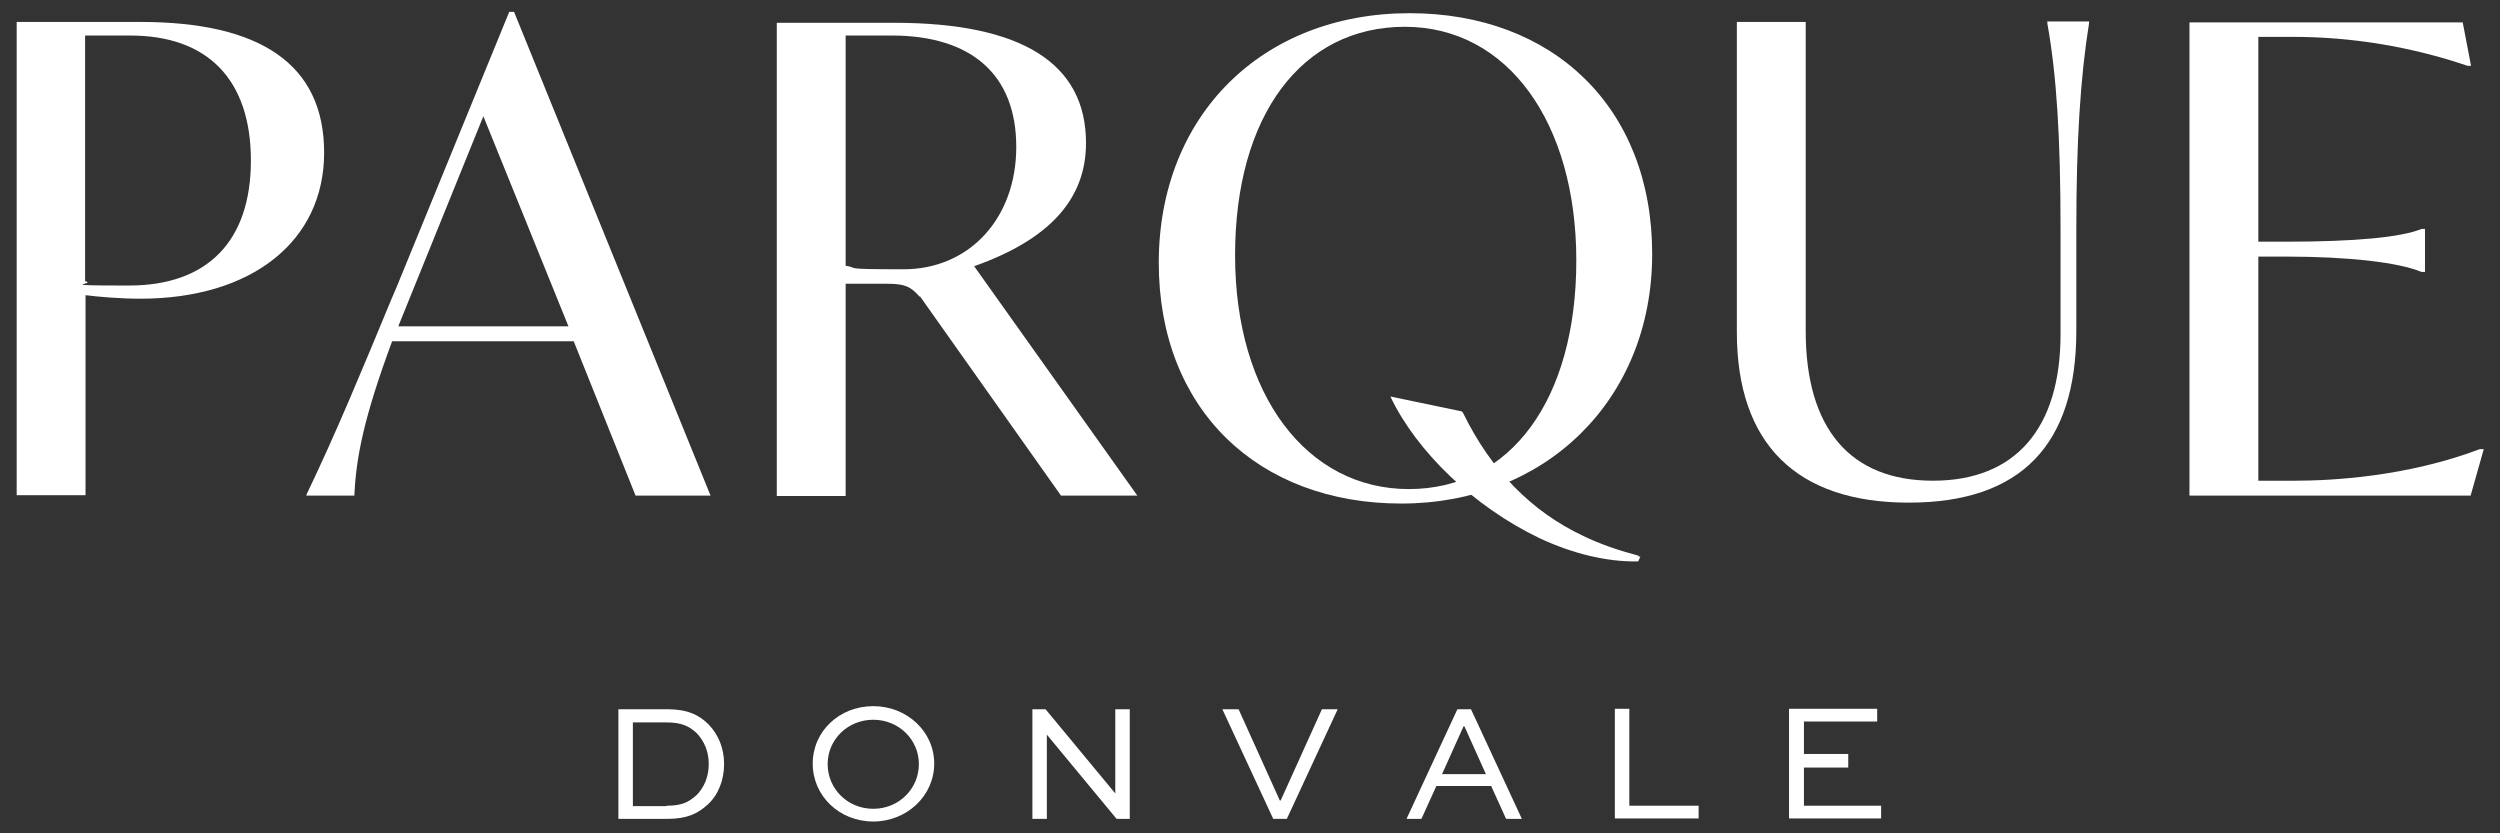 <svg xmlns="http://www.w3.org/2000/svg" width="219" height="73" viewBox="0 0 219 73" fill="none"><rect x="0" y="0" width="219" height="73" fill="#333333" stroke="none"/><path d="M12.296 1.922H1.461V43.378H7.493V25.858C8.723 26.012 10.567 26.166 12.296 26.166C22.055 26.166 28.394 21.132 28.394 13.371C28.394 5.61 22.785 1.922 12.296 1.922ZM21.978 14.063C21.978 21.132 18.174 25.013 11.297 25.013C4.419 25.013 8.607 24.898 7.455 24.629V3.113H11.412C18.212 3.113 21.978 6.993 21.978 14.063Z" fill="white"></path><path d="M45.032 1.039H44.609L34.735 25.168L34.274 26.243C31.584 32.736 29.471 37.846 26.897 43.225L26.82 43.417H31.047V43.302C31.2 40.113 31.854 36.617 34.351 29.893H50.257L55.675 43.417H62.245L45.032 1.039ZM49.758 28.587H34.889L42.342 10.183L49.796 28.587H49.758Z" fill="white"></path><path d="M179.351 1.921V2.075C180.157 6.532 180.503 12.064 180.503 20.056V29.277C180.503 37.538 176.546 42.11 169.323 42.11C162.099 42.11 158.181 37.576 158.181 29.008V1.921H152.148V29.085C152.148 38.882 157.374 44.031 167.209 44.031C177.045 44.031 181.886 38.959 181.886 28.97V20.017C181.886 12.487 182.232 6.801 183.001 2.037V1.883H179.312L179.351 1.921Z" fill="white"></path><path d="M217.27 39.345H217.232C210.815 41.765 204.284 42.111 200.979 42.111H197.829V22.478H200.288C205.667 22.478 210.124 22.977 212.122 23.823H212.429V20.057H212.122C210.354 20.787 206.282 21.172 200.288 21.172H197.829V3.229H200.826C206.013 3.229 211.161 4.074 216.156 5.765H216.463L215.733 1.961H191.797V43.417H216.425L217.577 39.345H217.308H217.27Z" fill="white"></path><path d="M54.172 71.734V62.129H58.437C60.242 62.129 61.241 62.628 62.087 63.474C62.932 64.357 63.431 65.548 63.431 66.931C63.431 68.315 62.932 69.621 62.01 70.466C61.126 71.273 60.204 71.734 58.437 71.734H54.172ZM58.398 70.582C59.781 70.582 60.358 70.236 61.011 69.659C61.702 68.968 62.087 68.007 62.087 66.931C62.087 65.856 61.702 64.934 61.049 64.242C60.396 63.627 59.743 63.282 58.36 63.282H55.44V70.62H58.36L58.398 70.582Z" fill="white"></path><path d="M76.497 61.859C79.456 61.859 81.838 64.088 81.838 66.892C81.838 69.697 79.456 71.964 76.497 71.964C73.539 71.964 71.195 69.736 71.195 66.892C71.195 64.049 73.539 61.859 76.497 61.859ZM76.497 70.85C78.764 70.85 80.493 69.082 80.493 66.931C80.493 64.779 78.726 63.05 76.497 63.05C74.269 63.05 72.502 64.779 72.502 66.931C72.502 69.082 74.231 70.85 76.497 70.85Z" fill="white"></path><path d="M98.967 62.129V71.734H97.814L91.705 64.357V71.734H90.438V62.129H91.59L97.699 69.506V62.129H98.967Z" fill="white"></path><path d="M117.183 62.129L112.726 71.734H111.535L107.078 62.129H108.5L112.111 70.121H112.188L115.8 62.129H117.183Z" fill="white"></path><path d="M123.211 71.734L127.668 62.129H128.859L133.316 71.734H131.933L130.626 68.853H125.824L124.517 71.734H123.211ZM126.285 67.815H130.165L128.283 63.627H128.206L126.323 67.815H126.285Z" fill="white"></path><path d="M142.729 62.128V70.581H148.799V71.695H141.461V62.09H142.729V62.128Z" fill="white"></path><path d="M161.906 67.238H158.025V70.581H164.787V71.695H156.719V62.09H164.441V63.204H158.025V66.047H161.906V67.161V67.238Z" fill="white"></path><path d="M123.485 1.156C110.537 1.156 101.508 10.147 101.508 23.018C101.508 35.889 110.229 44.111 122.755 44.111C135.28 44.111 144.731 35.12 144.731 22.249C144.731 9.378 136.01 1.156 123.485 1.156ZM138.085 22.826C138.085 35.005 132.321 42.843 123.408 42.843C114.494 42.843 108.193 34.621 108.193 22.365C108.193 10.108 114.033 2.347 123.062 2.347C132.091 2.347 138.085 10.761 138.085 22.826Z" fill="white"></path><path d="M143.543 48.681C141.814 48.22 140.201 47.682 138.702 46.952C134.13 44.801 130.634 41.189 128.213 36.271C128.175 36.194 128.136 36.117 128.06 36.041L121.797 34.734C124.102 39.575 129.097 44.378 134.86 47.144C137.742 48.489 140.7 49.219 143.428 49.181H143.505L143.697 48.758H143.543V48.681Z" fill="white"></path><path d="M80.572 25.932L92.944 43.414H99.629L85.336 23.32C91.945 20.976 95.134 17.441 95.134 12.524C95.134 5.531 89.486 1.996 78.305 1.996H68.047V43.452H74.079V24.857H77.729C79.304 24.857 79.804 25.126 80.572 26.009V25.932ZM74.079 23.281V3.11H78.075C85.144 3.11 89.025 6.568 89.025 12.869C89.025 19.17 84.875 23.589 79.151 23.589C73.426 23.589 75.385 23.474 74.079 23.281Z" fill="white"></path></svg>